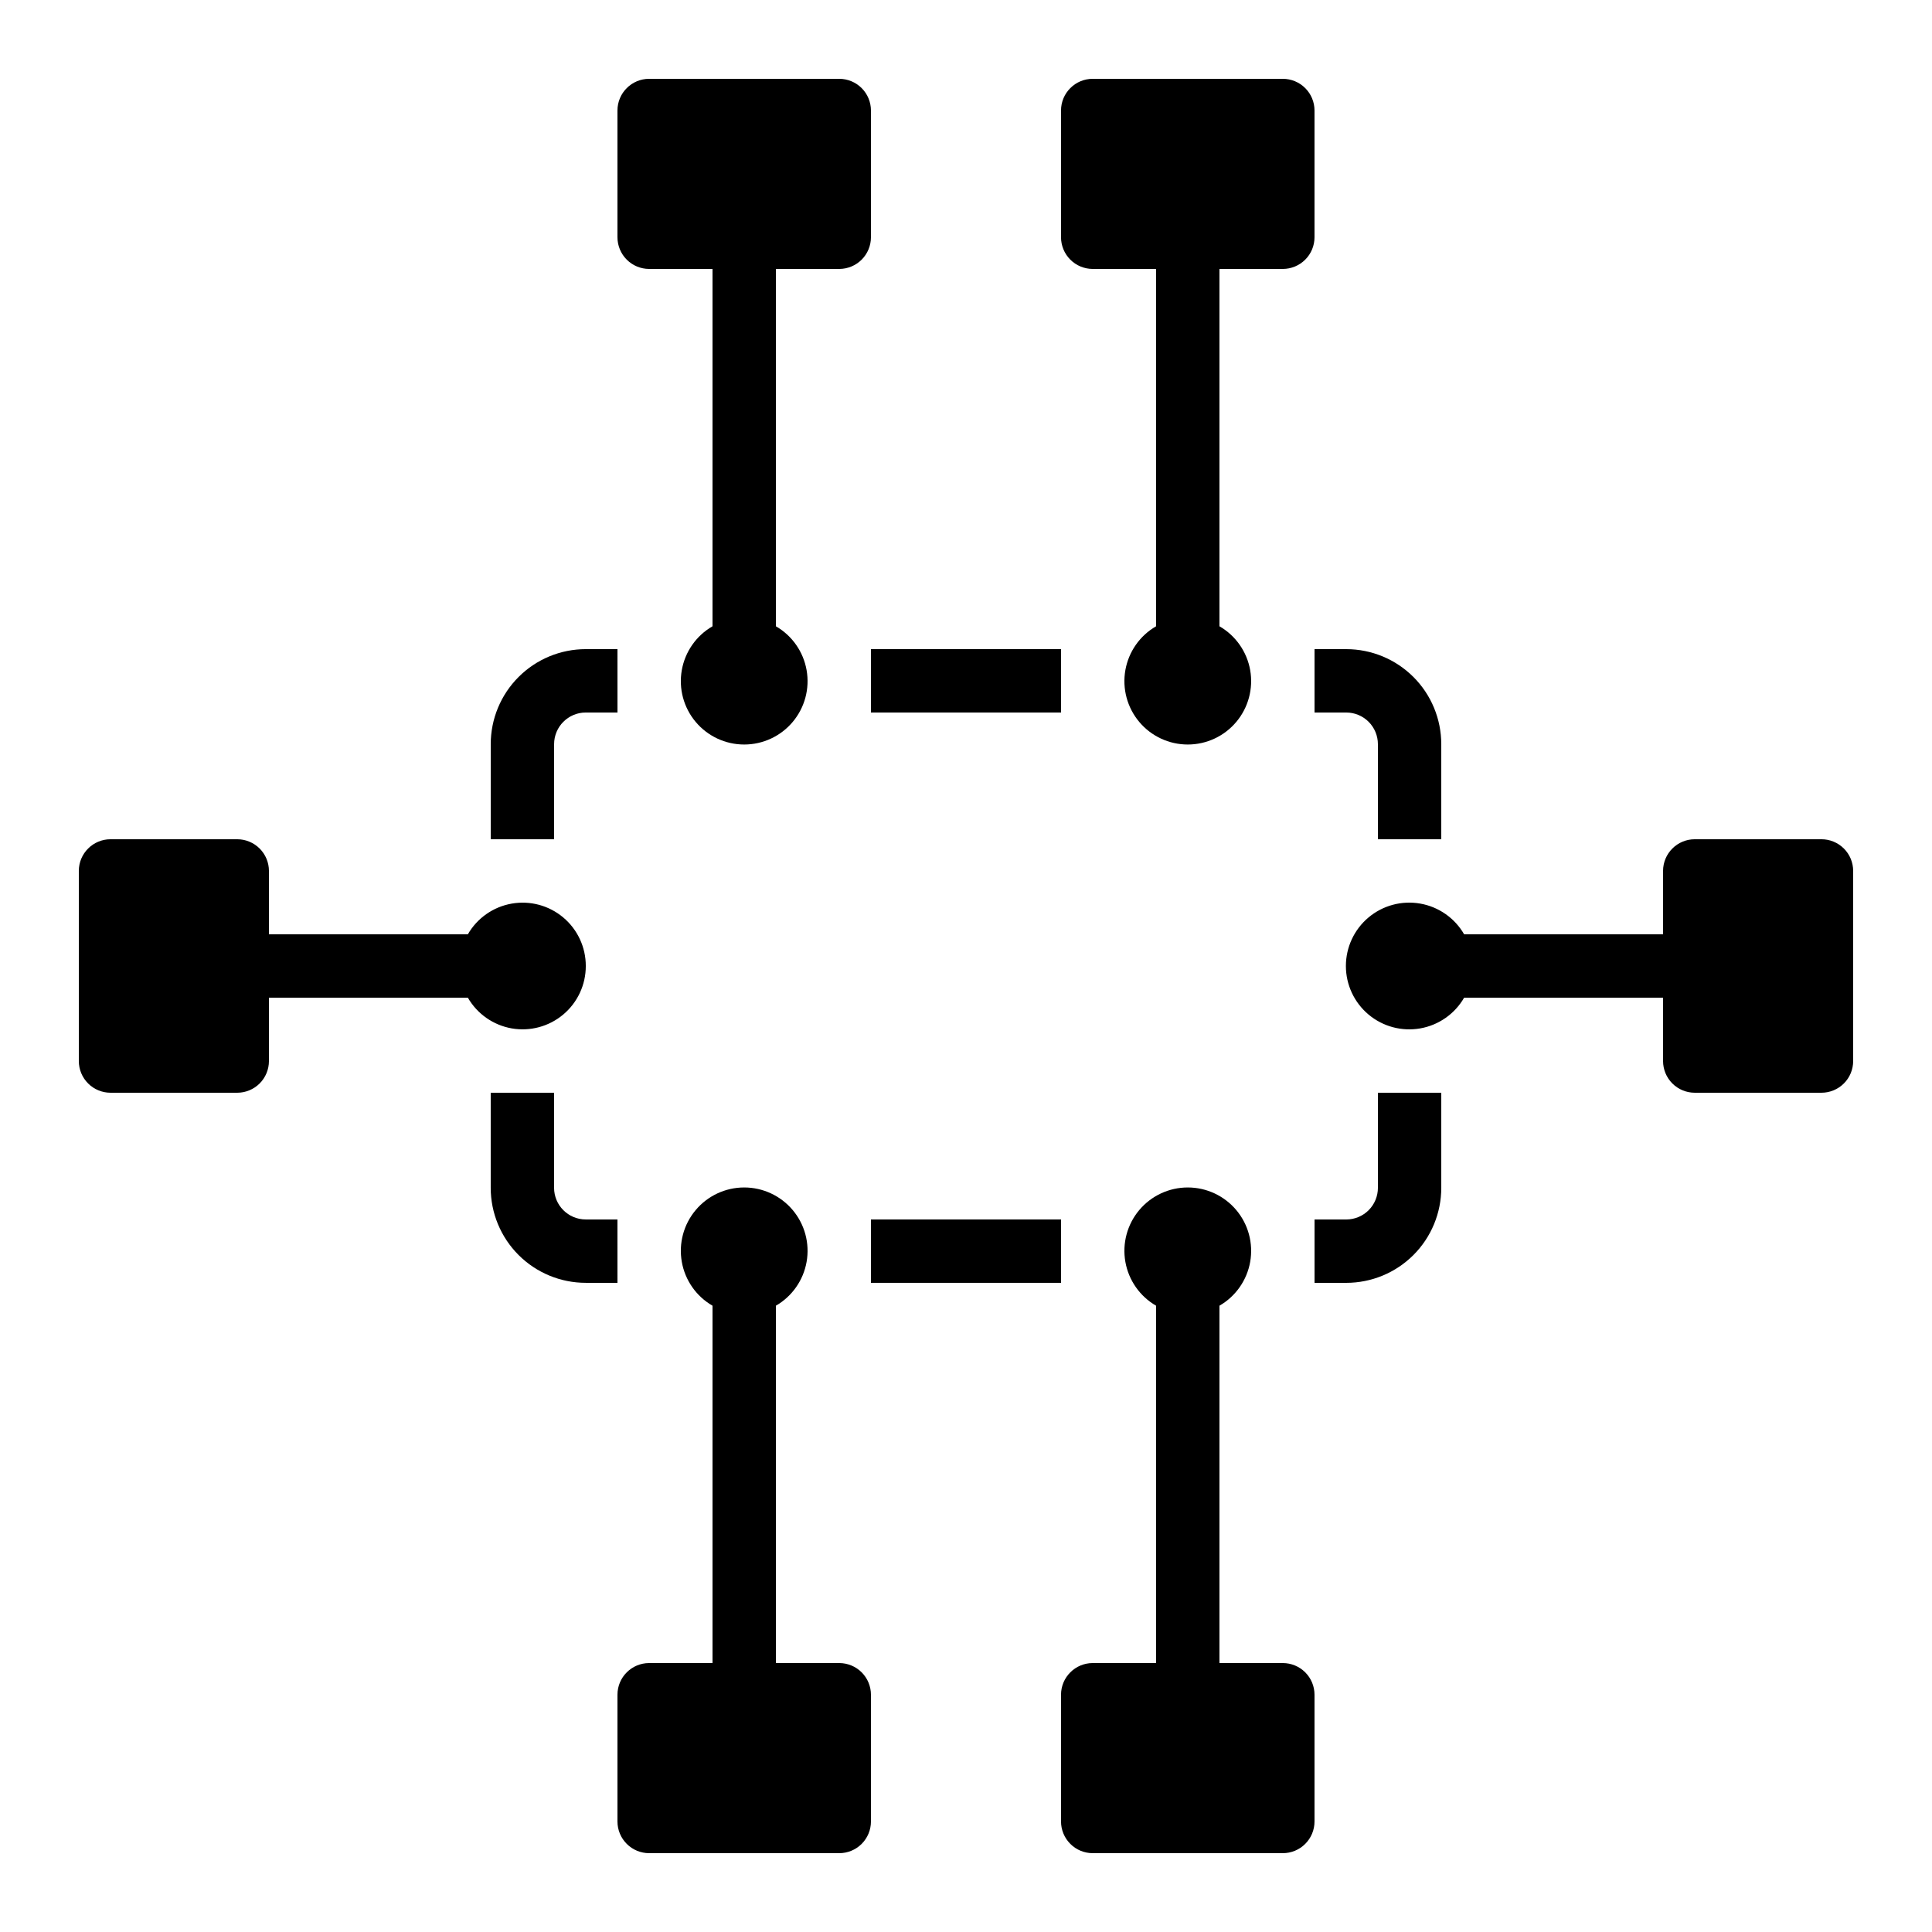 <?xml version="1.0" encoding="UTF-8"?>
<!-- Uploaded to: ICON Repo, www.svgrepo.com, Generator: ICON Repo Mixer Tools -->
<svg fill="#000000" width="800px" height="800px" version="1.1" viewBox="144 144 512 512" xmlns="http://www.w3.org/2000/svg">
 <g>
  <path d="m299.24 400c0.012-4.957-2.172-9.664-5.965-12.855-3.793-3.191-8.805-4.539-13.688-3.676-4.879 0.859-9.129 3.836-11.602 8.133h-52.715v-16.793c0-2.227-0.887-4.363-2.461-5.938-1.574-1.574-3.711-2.461-5.938-2.461h-33.586c-4.637 0-8.398 3.762-8.398 8.398v50.383-0.004c0 2.227 0.887 4.363 2.461 5.938 1.574 1.574 3.711 2.461 5.938 2.461h33.586c2.227 0 4.363-0.887 5.938-2.461 1.574-1.574 2.461-3.711 2.461-5.938v-16.793h52.715c2.473 4.297 6.723 7.273 11.602 8.137 4.883 0.859 9.895-0.488 13.688-3.68 3.793-3.191 5.977-7.898 5.965-12.852z"/>
  <path d="m366.41 215.27c2.227 0 4.363-0.887 5.938-2.461 1.574-1.574 2.461-3.711 2.461-5.938v-33.586c0-2.227-0.887-4.363-2.461-5.938-1.574-1.574-3.711-2.461-5.938-2.461h-50.379c-4.637 0-8.398 3.762-8.398 8.398v33.586c0 2.227 0.887 4.363 2.461 5.938 1.574 1.574 3.711 2.461 5.938 2.461h16.793v94.699c-4.301 2.481-7.281 6.738-8.141 11.625-0.863 4.891 0.48 9.91 3.672 13.711 3.191 3.805 7.902 6 12.867 6 4.961 0 9.672-2.195 12.863-6 3.191-3.801 4.535-8.82 3.672-13.711-0.859-4.887-3.84-9.145-8.141-11.625v-94.699z"/>
  <path d="m626.71 366.41h-33.586c-4.637 0-8.395 3.762-8.395 8.398v16.793h-52.719c-2.481-4.301-6.738-7.281-11.625-8.141-4.891-0.863-9.91 0.48-13.711 3.672-3.805 3.191-6 7.902-6 12.867 0 4.961 2.195 9.672 6 12.863 3.801 3.191 8.82 4.535 13.711 3.672 4.887-0.859 9.145-3.84 11.625-8.141h52.719v16.793c0 2.227 0.883 4.363 2.457 5.938s3.711 2.461 5.938 2.461h33.586c2.231 0 4.363-0.887 5.938-2.461 1.578-1.574 2.461-3.711 2.461-5.938v-50.379c0-2.227-0.883-4.363-2.461-5.938-1.574-1.574-3.707-2.461-5.938-2.461z"/>
  <path d="m483.96 215.27c2.231 0 4.363-0.887 5.938-2.461 1.578-1.574 2.461-3.711 2.461-5.938v-33.586c0-2.227-0.883-4.363-2.461-5.938-1.574-1.574-3.707-2.461-5.938-2.461h-50.379c-4.637 0-8.398 3.762-8.398 8.398v33.586c0 2.227 0.887 4.363 2.461 5.938 1.574 1.574 3.711 2.461 5.938 2.461h16.793v94.699c-4.297 2.481-7.277 6.738-8.141 11.625-0.863 4.891 0.484 9.91 3.672 13.711 3.191 3.805 7.902 6 12.867 6s9.672-2.195 12.863-6c3.191-3.801 4.535-8.82 3.676-13.711-0.863-4.887-3.844-9.145-8.145-11.625v-94.699z"/>
  <path d="m366.41 584.73h-16.793v-94.703c4.301-2.481 7.281-6.738 8.141-11.625 0.863-4.891-0.48-9.91-3.672-13.711-3.191-3.805-7.902-6-12.863-6-4.965 0-9.676 2.195-12.867 6-3.191 3.801-4.535 8.82-3.672 13.711 0.859 4.887 3.84 9.145 8.141 11.625v94.703h-16.793c-4.637 0-8.398 3.758-8.398 8.395v33.586c0 2.231 0.887 4.363 2.461 5.938 1.574 1.578 3.711 2.461 5.938 2.461h50.383-0.004c2.227 0 4.363-0.883 5.938-2.461 1.574-1.574 2.461-3.707 2.461-5.938v-33.586c0-2.227-0.887-4.363-2.461-5.938-1.574-1.574-3.711-2.457-5.938-2.457z"/>
  <path d="m483.96 584.73h-16.793v-94.703c4.301-2.481 7.281-6.738 8.145-11.625 0.859-4.891-0.484-9.91-3.676-13.711-3.191-3.805-7.898-6-12.863-6s-9.676 2.195-12.867 6c-3.188 3.801-4.535 8.82-3.672 13.711 0.863 4.887 3.844 9.145 8.141 11.625v94.703h-16.793c-4.637 0-8.398 3.758-8.398 8.395v33.586c0 2.231 0.887 4.363 2.461 5.938 1.574 1.578 3.711 2.461 5.938 2.461h50.383-0.004c2.231 0 4.363-0.883 5.938-2.461 1.578-1.574 2.461-3.707 2.461-5.938v-33.586c0-2.227-0.883-4.363-2.461-5.938-1.574-1.574-3.707-2.457-5.938-2.457z"/>
  <path d="m307.63 467.17h-8.395c-4.641 0-8.398-3.758-8.398-8.395v-25.191h-16.793v25.191c0 6.68 2.652 13.086 7.379 17.812 4.723 4.723 11.129 7.375 17.812 7.375h8.398z"/>
  <path d="m509.16 458.78c0 2.227-0.883 4.363-2.457 5.938-1.574 1.574-3.711 2.457-5.938 2.457h-8.398v16.793h8.398c6.68 0 13.086-2.652 17.812-7.375 4.723-4.727 7.375-11.133 7.375-17.812v-25.191h-16.793z"/>
  <path d="m374.81 467.17h50.383v16.793h-50.383z"/>
  <path d="m274.05 341.22v25.191h16.793v-25.191c0-4.641 3.758-8.398 8.398-8.398h8.398l-0.004-16.793h-8.395c-6.684 0-13.09 2.652-17.812 7.379-4.727 4.723-7.379 11.129-7.379 17.812z"/>
  <path d="m525.95 366.41v-25.188c0-6.684-2.652-13.09-7.375-17.812-4.727-4.727-11.133-7.379-17.812-7.379h-8.398v16.793h8.398c2.227 0 4.363 0.883 5.938 2.461 1.574 1.574 2.457 3.707 2.457 5.938v25.191z"/>
  <path d="m374.81 316.03h50.383v16.793h-50.383z"/>
 </g>
</svg>